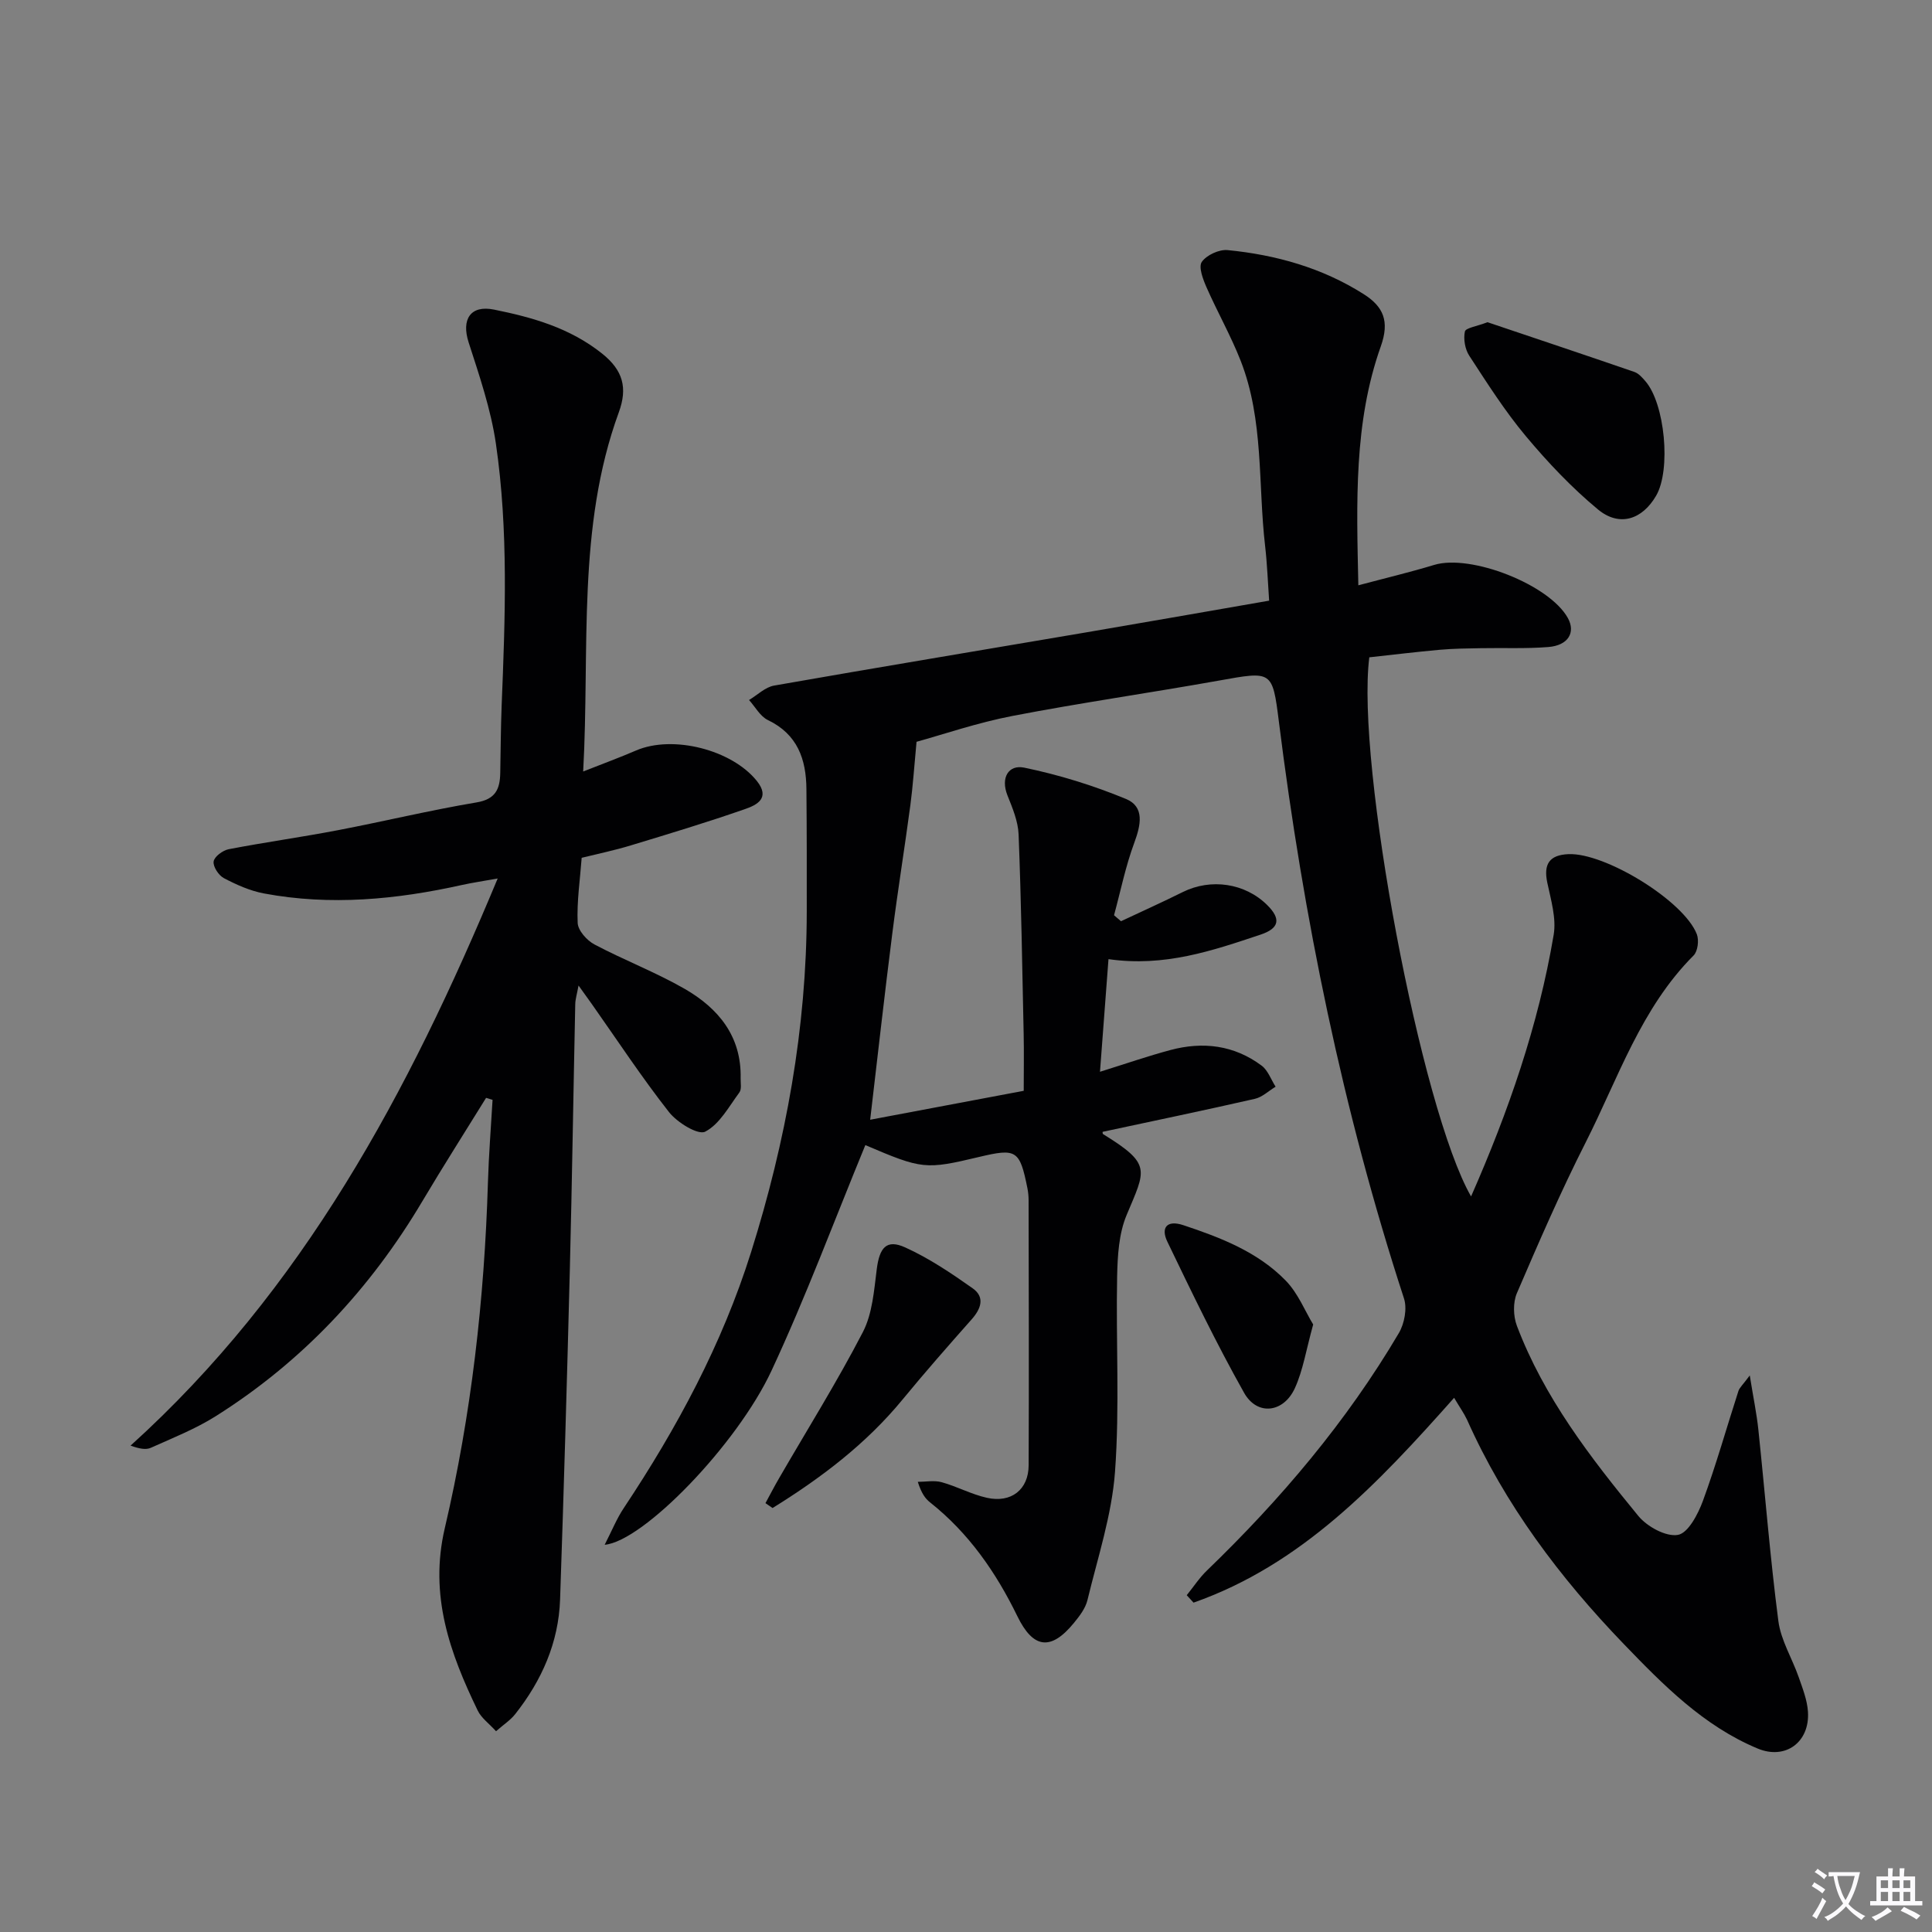 <svg enable-background="new 0 0 400 400" viewBox="0 0 400 400" xmlns="http://www.w3.org/2000/svg"><rect x="0" y="0" width="400" height="400" fill="#808080" stroke="none"/><path d="m377.9 391.2c-.2.3-.4.5-.6.8-.7-.6-1.4-1-2.2-1.5.2-.3.4-.5.5-.8.6.4 1.4.8 2.3 1.5zm-1.8 6.1c-.2-.2-.5-.4-.9-.6.4-.6.8-1.2 1.2-1.9s.7-1.3.9-1.9c.3.3.5.5.8.7-.7 1.3-1.4 2.6-2 3.7zm2.2-9c-.3.3-.5.5-.6.8-.6-.6-1.3-1.1-2-1.5.3-.3.5-.5.6-.7.6.5 1.3.9 2 1.4zm.3.2v-.9h2 4.5c-.3 1.3-.6 2.5-1 3.6s-.9 2.1-1.4 3c.4.5 1 1 1.6 1.4s1.2.8 1.9 1.1c-.3.2-.5.4-.8.8-.4-.3-1-.7-1.6-1.2s-1.2-1.1-1.6-1.6c-.5.6-1.1 1.1-1.7 1.6s-1.4.9-2.1 1.4c-.1-.3-.3-.5-.7-.8.6-.2 1.2-.5 1.9-1s1.4-1.1 2-1.8c-.5-.8-.9-1.6-1.2-2.5s-.6-2-.8-3.2c-.4.1-.7.1-1 .1zm2.5 2.7c.3 1 .7 1.7 1 2.2.3-.5.6-1.1 1-2s.6-1.9.9-3h-3.2-.4c.1.9.3 1.8.7 2.8z" fill="#fbfafc"/><path d="m396.5 388.5v1.5 3.6h1.5v.9c-.4 0-1 0-1.7 0h-7.9c-.5 0-.9 0-1.2 0v-.9h1.3v-3.5c0-.7 0-1.2 0-1.6h2.4c0-.8 0-1.4 0-1.7h1c0 .3-.1.8-.1 1.7h1.5c0-.8 0-1.4 0-1.7h1c0 .3-.1.9-.1 1.7zm-8.2 9.2c-.2-.3-.5-.5-.8-.8.8-.3 1.4-.6 1.9-.9s1-.7 1.4-1.1c.3.3.6.5.9.8-1.6 1-2.8 1.6-3.4 2zm2.6-6.8v-1.6h-1.5v1.6zm0 2.7v-1.9h-1.5v1.9zm2.4-2.7v-1.6h-1.5v1.6zm0 2.7v-1.9h-1.5v1.9zm.2 2 .7-.8c.4.2.9.5 1.6.8s1.3.7 1.8 1c-.3.3-.5.5-.8.8-.4-.3-1.5-1-3.3-1.8zm2-4.7v-1.6h-1.4v1.6zm0 2.7v-1.9h-1.4v1.9z" fill="#fbfafc"/><g fill="#010103"><path d="m301.06 289.4c-15.82 17.82-31.59 34.55-53.95 42.41-.47-.51-.94-1.03-1.41-1.54 1.39-1.71 2.61-3.6 4.19-5.12 15.28-14.74 28.91-30.82 39.72-49.14 1.16-1.96 1.75-5.09 1.07-7.18-12.7-38.95-20.82-78.88-25.91-119.48-1.33-10.57-1.41-10.41-12.42-8.44-14.21 2.54-28.51 4.58-42.69 7.31-7.29 1.4-14.38 3.84-19.9 5.36-.49 5.15-.75 9.16-1.28 13.13-1.18 8.86-2.62 17.7-3.74 26.57-1.59 12.5-2.99 25.03-4.58 38.55 10.27-1.93 20.74-3.9 31.79-5.99 0-4.1.07-7.9-.01-11.69-.29-13.8-.51-27.6-1.05-41.39-.11-2.73-1.27-5.49-2.31-8.09-1.46-3.68.25-6.4 3.46-5.74 7.18 1.48 14.29 3.68 21.07 6.48 3.92 1.62 3.09 5.4 1.73 9.08-1.8 4.85-2.83 9.99-4.19 15 .48.41.96.83 1.44 1.24 4.27-2.01 8.57-3.94 12.79-6.04 5.83-2.89 12.89-1.86 17.48 2.69 2.86 2.84 2.57 4.81-1.39 6.13-9.92 3.31-19.86 6.74-31.47 5.07-.58 7.65-1.14 15.13-1.76 23.32 5.38-1.68 9.91-3.25 14.54-4.49 6.75-1.82 13.23-1.04 18.93 3.22 1.31.98 1.94 2.88 2.89 4.36-1.43.86-2.75 2.16-4.29 2.51-10.47 2.39-20.98 4.57-31.51 6.83-.01-.07-.07.38.09.48 10.11 6.25 8.82 7.3 4.86 16.76-1.61 3.84-1.87 8.43-1.96 12.69-.27 13.49.55 27.04-.44 40.47-.66 8.95-3.58 17.75-5.71 26.57-.41 1.69-1.63 3.29-2.78 4.69-4.77 5.84-8.45 5.37-11.73-1.38-4.42-9.07-10.06-17.21-18.06-23.55-1.01-.8-1.79-1.87-2.55-4.26 1.65 0 3.4-.35 4.93.07 3.18.88 6.17 2.52 9.37 3.23 5.04 1.13 8.63-1.69 8.65-6.73.08-18.29.02-36.57-.01-54.86 0-.83-.08-1.67-.24-2.48-1.59-7.92-2.26-8.34-9.99-6.5-11.13 2.65-11.79 2.58-23.57-2.45-6.42 15.59-12.31 31.42-19.42 46.69-7.16 15.37-26.59 35.37-34.55 36.06 1.49-2.91 2.49-5.41 3.96-7.61 11.01-16.55 20.36-33.92 26.35-52.97 7.21-22.95 11.5-46.37 11.53-70.49.01-8.46.01-16.92-.07-25.38-.05-6.18-1.83-11.35-7.98-14.3-1.6-.77-2.62-2.74-3.9-4.15 1.73-1.03 3.35-2.67 5.2-2.99 21.57-3.79 43.17-7.36 64.76-11.04 12.41-2.11 24.8-4.3 37.72-6.54-.27-3.82-.4-7.58-.83-11.3-1.49-12.82-.24-26.03-5.06-38.36-2.04-5.2-4.83-10.11-7.08-15.23-.73-1.66-1.69-4.21-.97-5.25.99-1.41 3.58-2.61 5.34-2.44 10 .98 19.56 3.66 28.15 9.1 4.11 2.6 5.43 5.61 3.57 10.83-5.61 15.79-5.02 32.31-4.65 49.47 5.56-1.48 10.68-2.7 15.7-4.22 7.57-2.3 23.85 4.07 27.68 11 1.65 2.99.07 5.67-4.04 6-4.64.37-9.32.15-13.99.24-2.83.05-5.67.08-8.49.33-4.91.44-9.81 1.04-14.59 1.56-2.79 21.98 10.73 93.66 21.07 111.62 7.76-17.64 13.94-35.44 17.1-54.16.58-3.44-.57-7.25-1.32-10.8-.81-3.86.43-5.74 4.39-5.91 7.58-.32 23.89 9.66 26.57 16.58.48 1.24.2 3.53-.67 4.4-10.9 10.91-15.6 25.39-22.32 38.66-5.18 10.21-9.75 20.75-14.27 31.27-.82 1.92-.75 4.74 0 6.73 5.62 14.84 15.21 27.27 25.14 39.37 1.82 2.22 5.73 4.37 8.21 3.93 2.11-.37 4.16-4.29 5.17-7.04 2.74-7.47 4.9-15.16 7.35-22.74.23-.71.9-1.27 2.35-3.23.74 4.62 1.43 7.91 1.78 11.23 1.39 13.2 2.43 26.45 4.14 39.61.52 4 2.86 7.74 4.22 11.65.81 2.33 1.76 4.74 1.91 7.16.39 6.29-4.67 10-10.43 7.59-11.19-4.67-19.52-13.14-27.73-21.66-13.24-13.75-24.59-28.85-32.42-46.4-.63-1.35-1.51-2.56-2.68-4.55z"/><path d="m120.43 177.6c-.34 4.58-1.02 9.04-.83 13.47.06 1.57 1.9 3.63 3.46 4.46 6.15 3.26 12.71 5.76 18.73 9.22 6.94 4.01 11.75 9.8 11.55 18.49-.02 1 .24 2.26-.26 2.94-2.17 2.93-4.1 6.58-7.08 8.12-1.47.76-5.79-1.89-7.49-4.05-5.64-7.19-10.68-14.85-15.95-22.33-.75-1.06-1.52-2.12-2.78-3.88-.33 1.81-.66 2.83-.68 3.85-.39 18.3-.66 36.61-1.12 54.92-.58 22.79-1.24 45.57-2.02 68.35-.31 8.93-3.8 16.78-9.3 23.74-.99 1.25-2.41 2.17-3.96 3.53-1.46-1.6-3.04-2.73-3.79-4.27-5.78-11.93-10.08-23.86-6.82-37.77 5.5-23.48 8.2-47.41 8.93-71.55.17-5.72.63-11.42.96-17.13-.45-.14-.9-.27-1.34-.41-4.4 7.12-8.9 14.17-13.17 21.36-10.8 18.21-24.89 33.26-42.81 44.55-4.19 2.64-8.89 4.5-13.43 6.54-1.02.46-2.37.21-4.2-.45 35.68-32.25 57.55-73.06 76.01-117.42-3.09.56-5.25.87-7.37 1.34-13.57 3.02-27.23 4.34-41.02 1.76-2.88-.54-5.69-1.8-8.3-3.17-1.08-.57-2.28-2.39-2.12-3.45.15-1.01 1.89-2.3 3.12-2.54 7.48-1.44 15.04-2.49 22.52-3.92 9.62-1.84 19.15-4.15 28.8-5.77 3.95-.66 4.83-2.78 4.9-6.06.09-4.66.11-9.33.29-13.98.73-18.11 1.43-36.25-1.19-54.24-1.04-7.12-3.43-14.09-5.65-20.98-1.52-4.72.35-7.77 5.27-6.77 7.97 1.61 15.7 3.79 22.35 9.09 4.38 3.49 5.32 7.13 3.48 12.17-8.72 23.87-5.98 48.8-7.38 74.37 4.26-1.68 7.64-2.92 10.95-4.35 7.62-3.27 19.81-.16 25 6.3 2.86 3.57-.02 4.99-2.38 5.81-7.82 2.73-15.75 5.13-23.68 7.53-3.29 1.01-6.69 1.71-10.2 2.58z"/><path d="m307.97 66.71c9.84 3.32 20.15 6.76 30.42 10.3.87.3 1.62 1.16 2.26 1.9 4.07 4.67 5.34 18.36 2.24 23.71-2.88 4.97-7.62 6.54-12.08 2.83-5.43-4.51-10.37-9.73-14.91-15.16-4.34-5.19-8-10.96-11.71-16.65-.88-1.35-1.23-3.45-.9-5.01.18-.75 2.47-1.06 4.68-1.92z"/><path d="m158.48 311.21c.95-1.74 1.85-3.5 2.85-5.21 5.81-10.04 11.98-19.9 17.31-30.19 1.98-3.82 2.32-8.61 2.88-13.02.57-4.49 2.01-6.28 5.88-4.53 4.93 2.23 9.53 5.33 13.98 8.47 2.59 1.83 1.74 4.23-.21 6.43-4.84 5.46-9.66 10.95-14.29 16.58-7.58 9.23-16.91 16.27-26.93 22.48-.49-.34-.98-.67-1.47-1.01z"/><path d="m271.88 274.22c-1.47 5.3-2.1 9.47-3.78 13.16-2.33 5.14-7.8 5.8-10.51 1.01-5.74-10.2-10.83-20.77-15.91-31.33-1.37-2.85-.13-4.55 3.32-3.4 7.74 2.57 15.39 5.53 21.18 11.46 2.58 2.64 4.03 6.37 5.7 9.1z"/></g></svg>